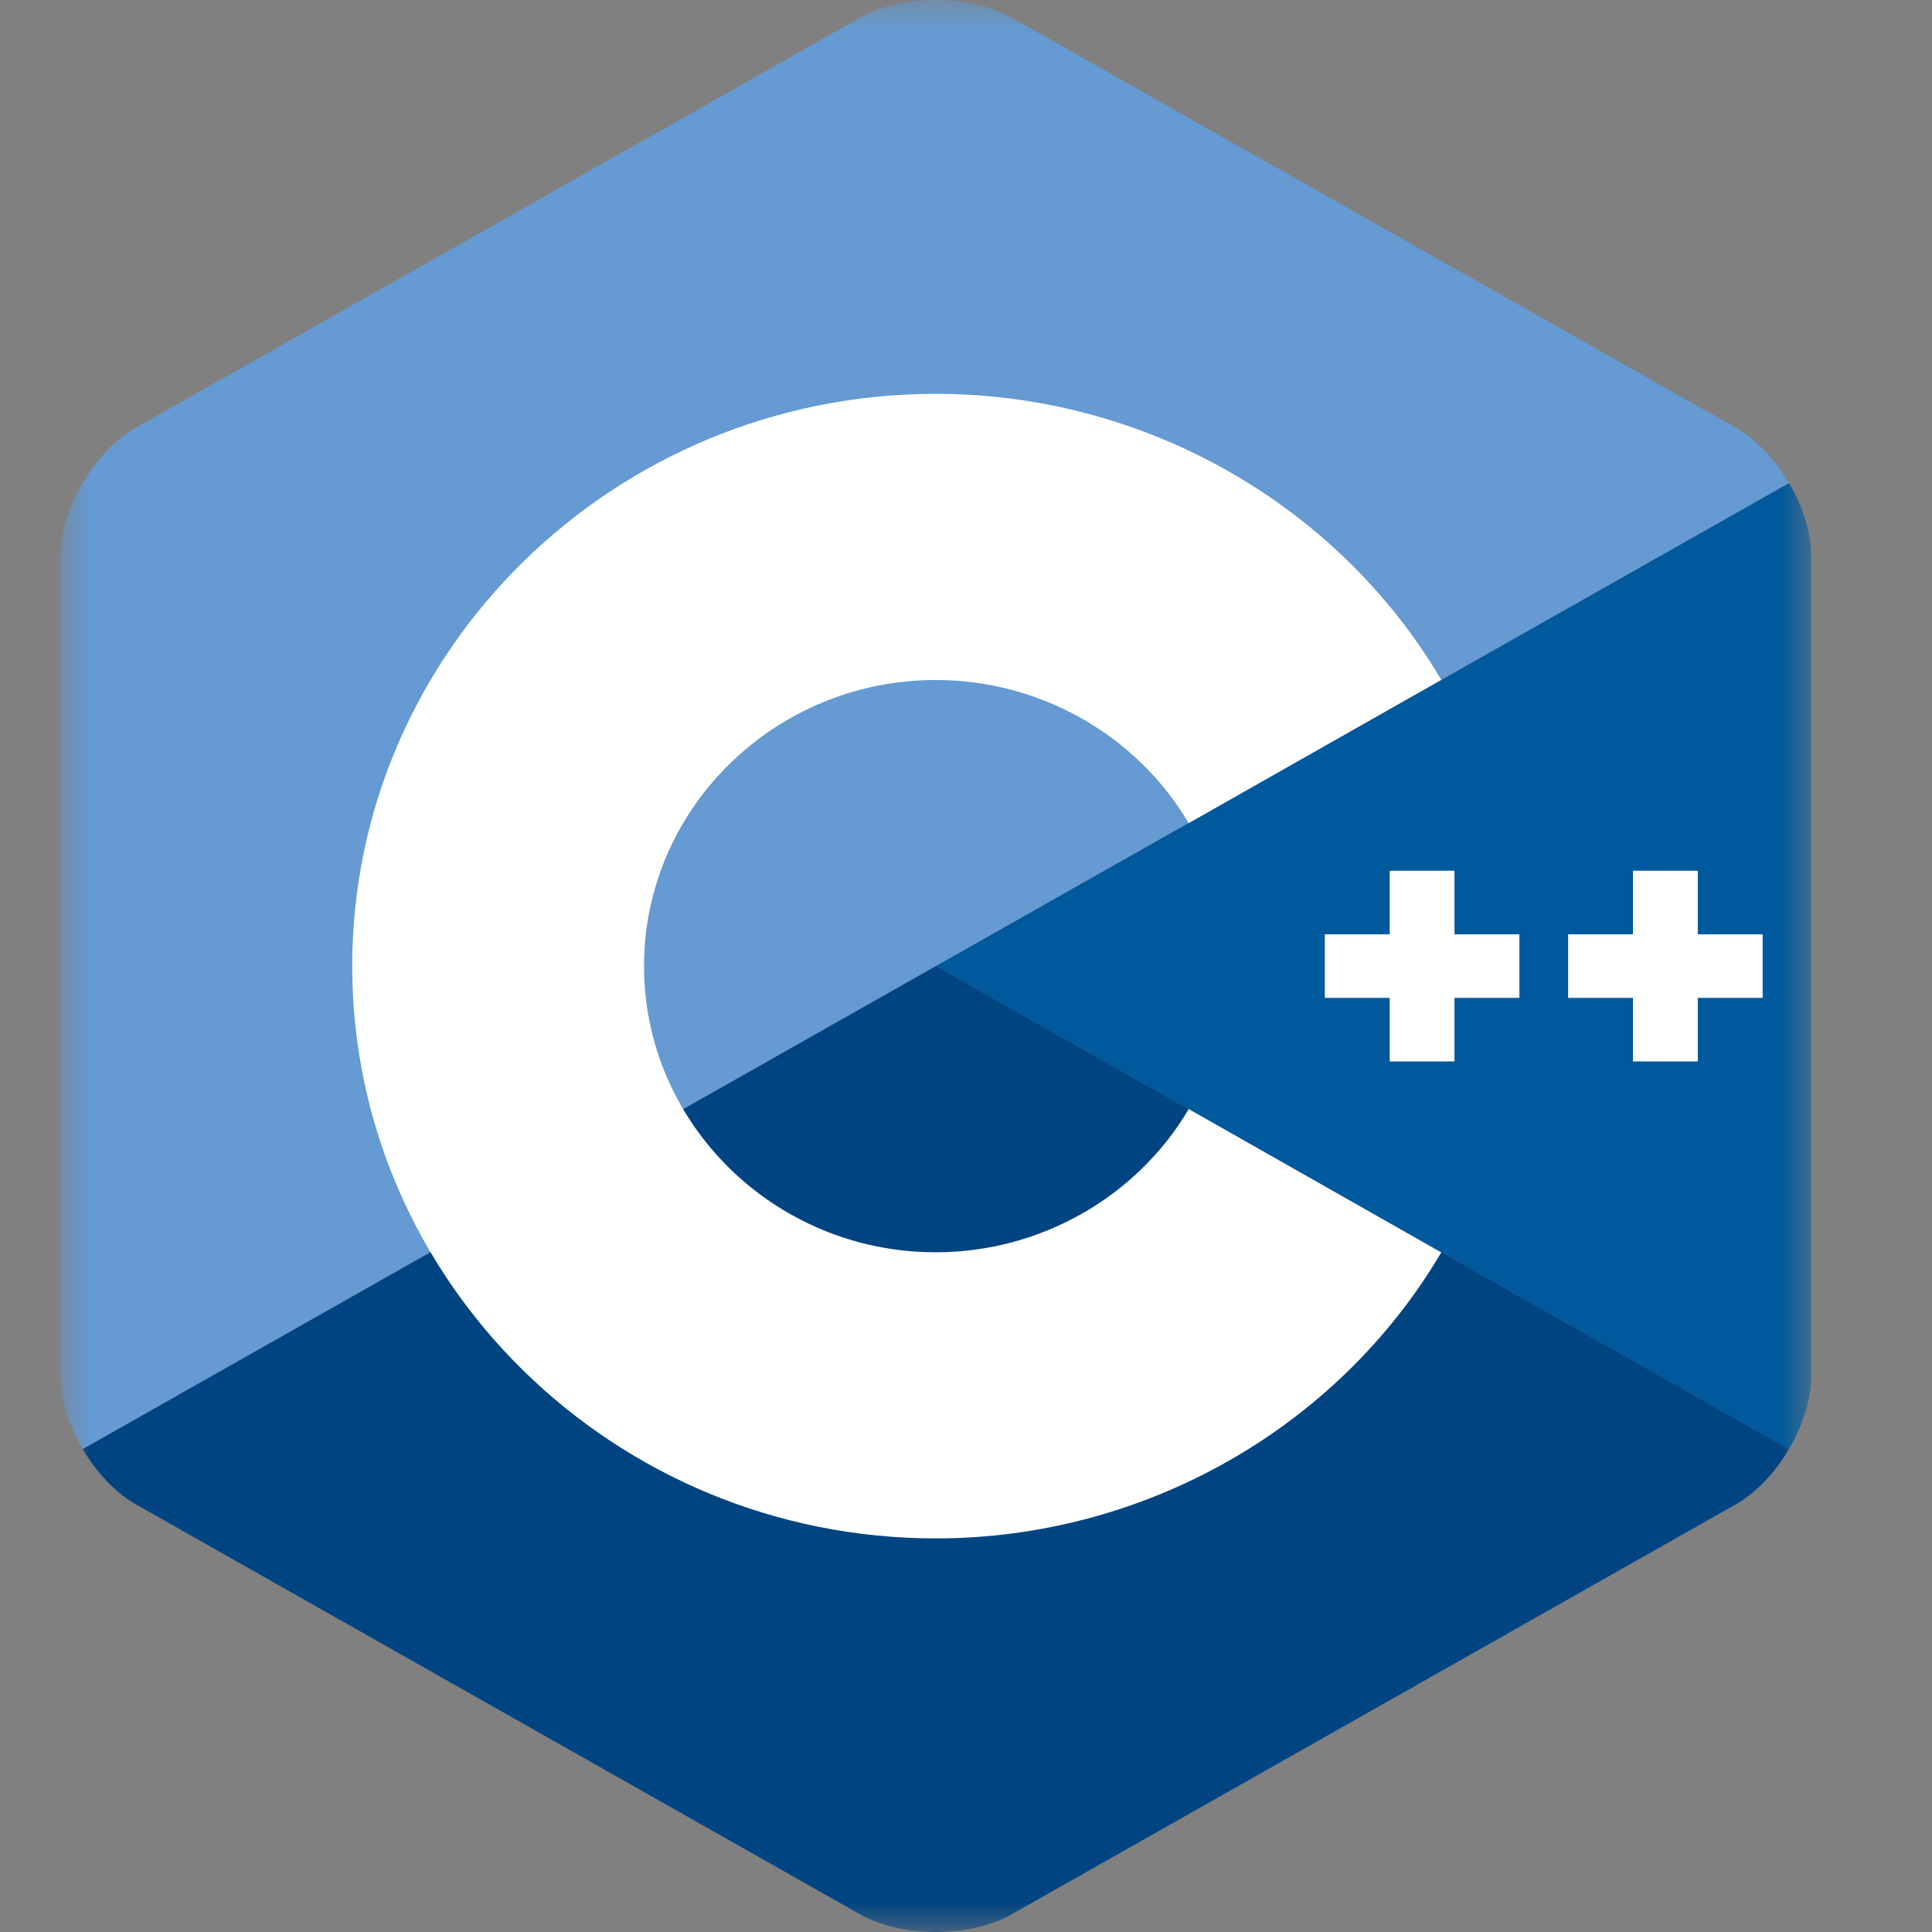 <svg width="32" height="32" viewBox="0 0 32 32" fill="none" xmlns="http://www.w3.org/2000/svg">
<rect x="0" y="0" width="32" height="32" fill="#808080" stroke="none"/>
<g clip-path="url(#clip0_61_1280)">
<g clip-path="url(#clip1_61_1280)">
<mask id="mask0_61_1280" style="mask-type:luminance" maskUnits="userSpaceOnUse" x="1" y="0" width="29" height="32">
<path d="M30 0H1V32H30V0Z" fill="white"/>
</mask>
<g mask="url(#mask0_61_1280)">
<path d="M29.631 24C29.859 23.613 30 23.178 30 22.787V9.213C30 8.822 29.859 8.386 29.631 8L15.5 16L29.631 24Z" fill="#00599C"/>
<path d="M16.756 31.707L28.744 24.92C29.09 24.724 29.404 24.387 29.631 24L15.5 16L1.369 24C1.597 24.387 1.911 24.724 2.256 24.92L14.245 31.707C14.935 32.098 16.065 32.098 16.756 31.707Z" fill="#004482"/>
<path d="M29.631 8C29.404 7.613 29.09 7.276 28.744 7.08L16.756 0.293C16.065 -0.098 14.935 -0.098 14.244 0.293L2.256 7.08C1.565 7.471 1 8.431 1 9.213V22.787C1 23.178 1.141 23.613 1.369 24L15.5 16L29.631 8Z" fill="#659AD2"/>
<path d="M15.501 25.481C10.17 25.481 5.834 21.229 5.834 16.002C5.834 10.776 10.17 6.523 15.501 6.523C18.94 6.523 22.148 8.338 23.872 11.26L19.688 13.634C18.826 12.171 17.221 11.263 15.501 11.263C12.835 11.263 10.667 13.389 10.667 16.002C10.667 18.616 12.835 20.742 15.501 20.742C17.221 20.742 18.826 19.833 19.689 18.37L23.872 20.744C22.148 23.666 18.94 25.481 15.501 25.481Z" fill="white"/>
<path d="M25.166 15.475H24.091V14.422H23.018V15.475H21.943V16.528H23.018V17.581H24.091V16.528H25.166V15.475Z" fill="white"/>
<path d="M29.195 15.475H28.121V14.422H27.047V15.475H25.973V16.528H27.047V17.581H28.121V16.528H29.195V15.475Z" fill="white"/>
</g>
</g>
</g>
<defs>
<clipPath id="clip0_61_1280">
<rect width="32" height="32" fill="white"/>
</clipPath>
<clipPath id="clip1_61_1280">
<rect width="32" height="32" fill="white"/>
</clipPath>
</defs>
</svg>

